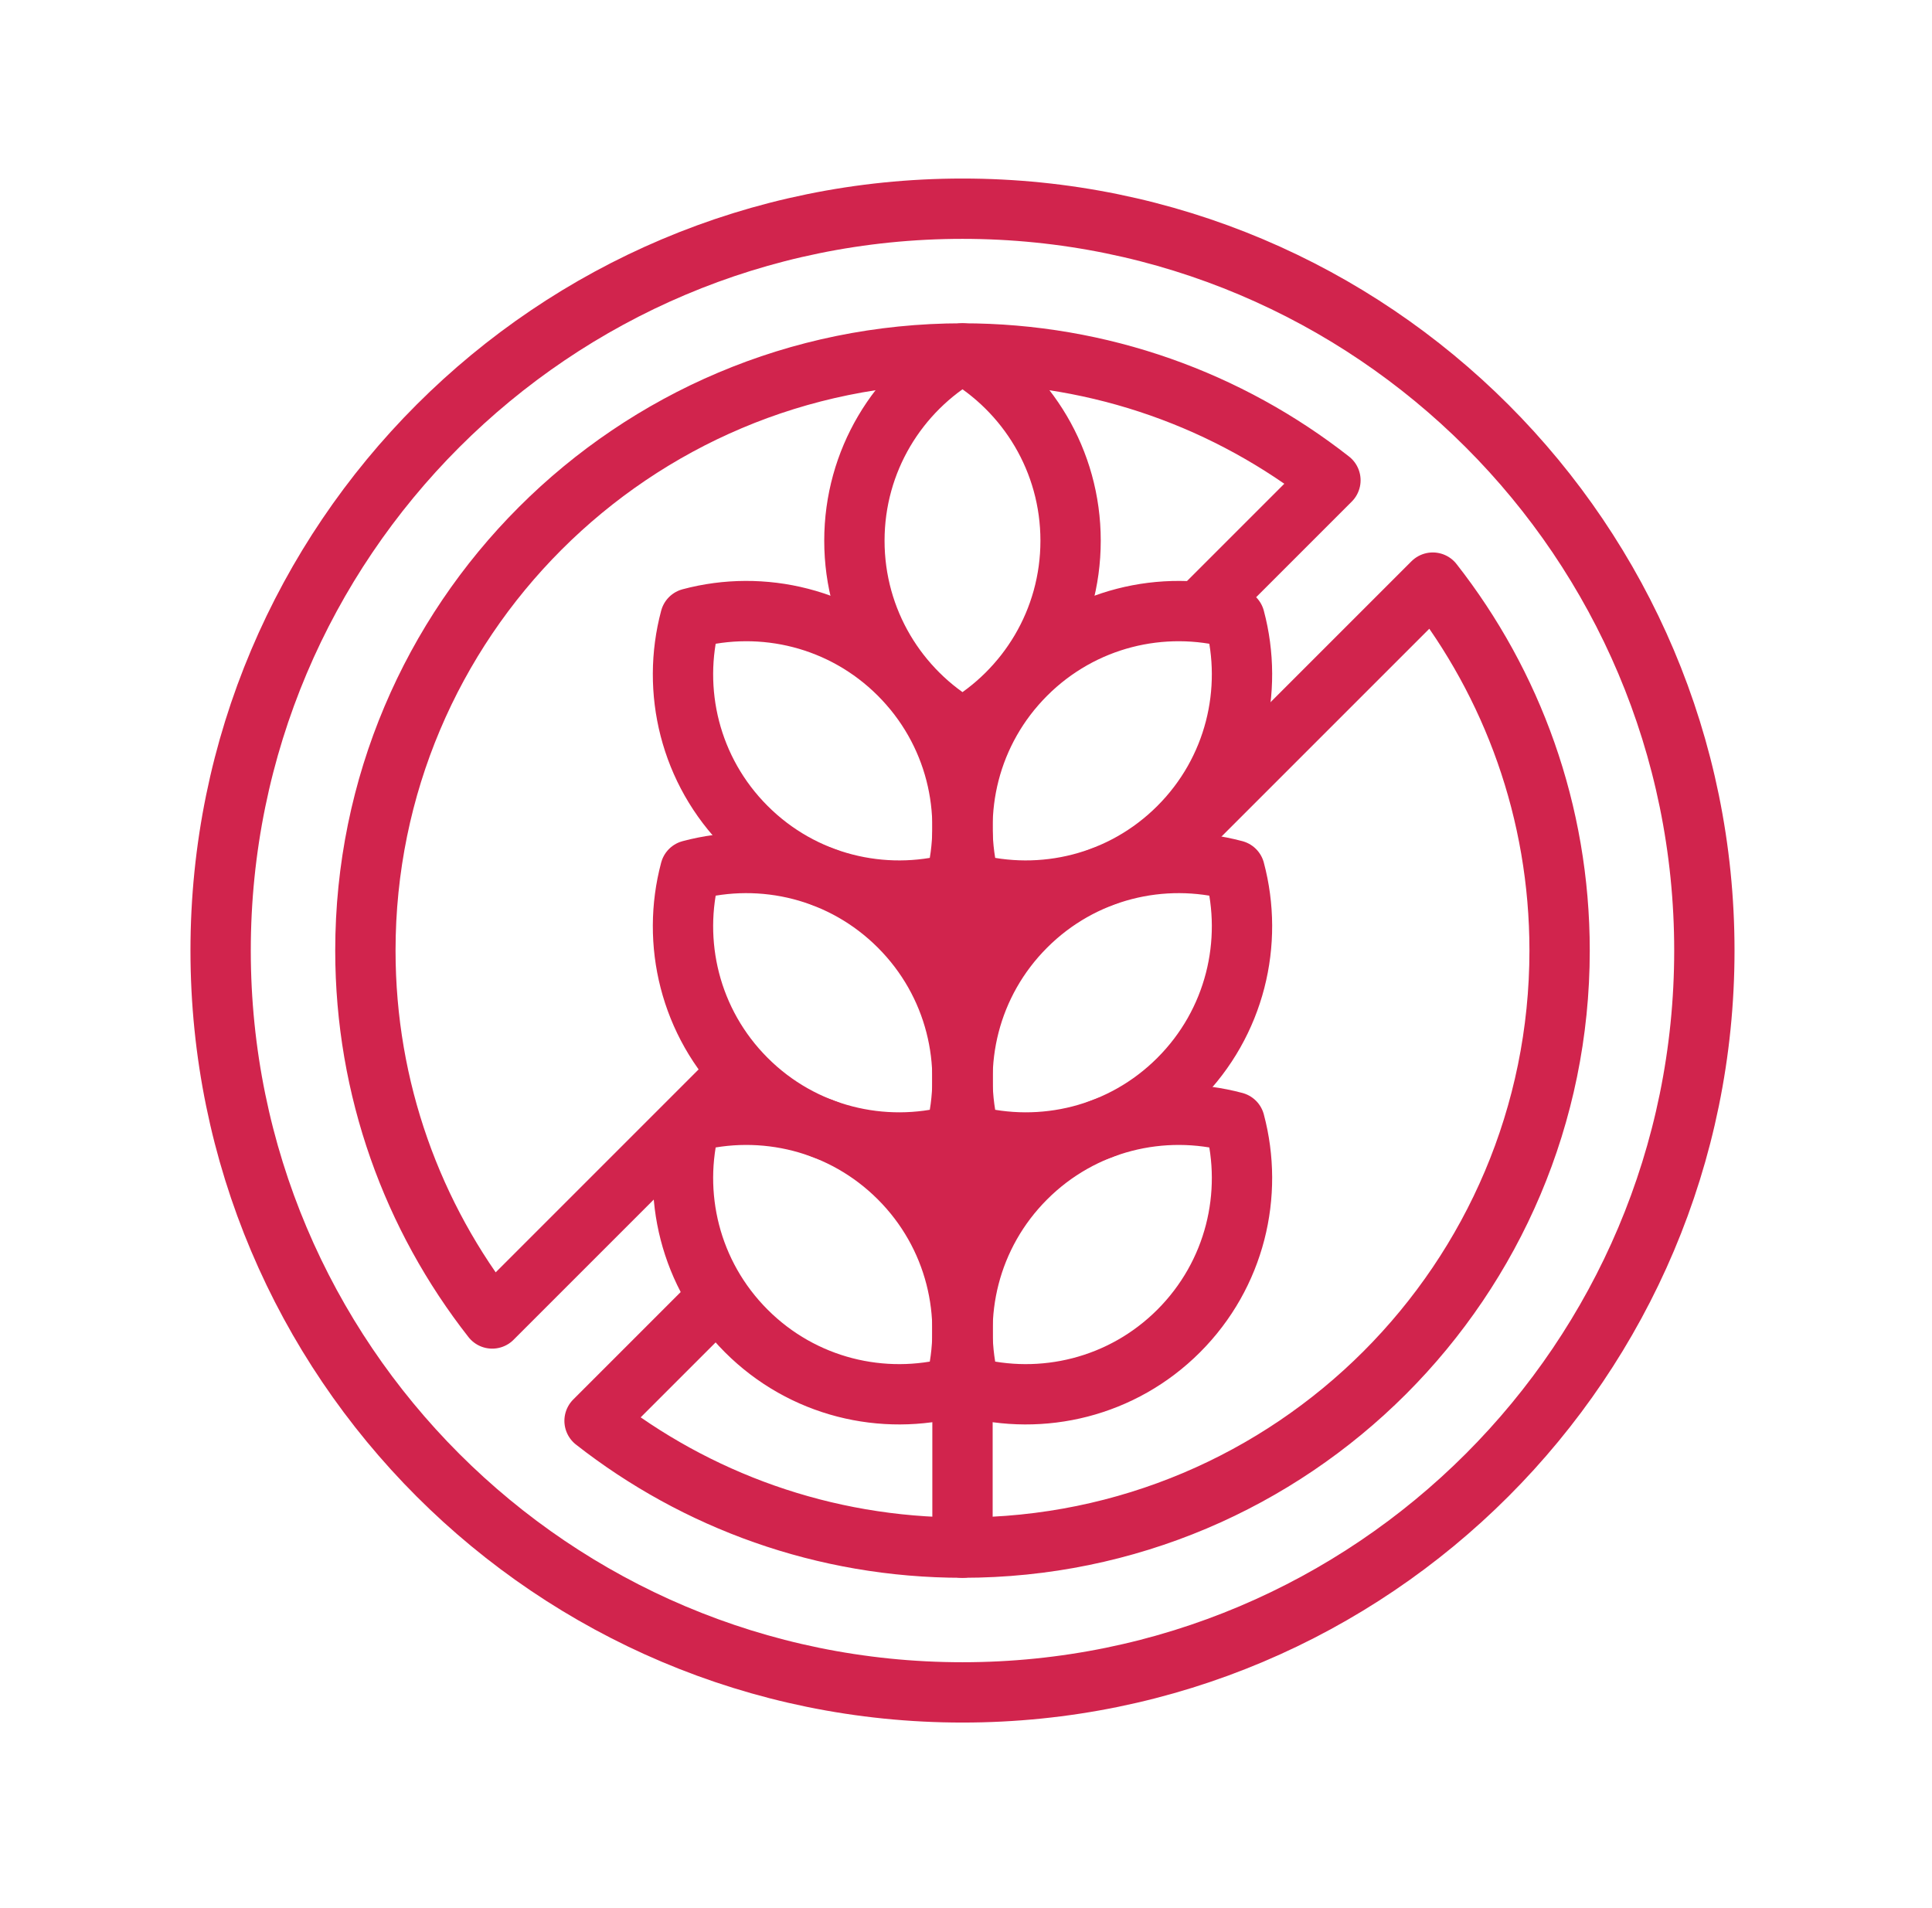 <svg xmlns="http://www.w3.org/2000/svg" fill="none" viewBox="0 0 81 80" height="80" width="81">
<path stroke-linejoin="round" stroke-linecap="round" stroke-miterlimit="10" stroke-width="2.529" stroke="#D1244D" d="M40.353 70.956C57.531 70.956 71.456 57.031 71.456 39.853C71.456 22.675 57.531 8.75 40.353 8.75C23.175 8.75 9.25 22.675 9.25 39.853C9.25 57.031 23.175 70.956 40.353 70.956Z"></path>
<path stroke-linejoin="round" stroke-linecap="round" stroke-miterlimit="10" stroke-width="2.529" stroke="#D1244D" d="M50.328 25.587L55.779 20.136C51.528 16.805 46.172 14.819 40.353 14.819C26.527 14.819 15.319 26.027 15.319 39.853C15.319 45.672 17.305 51.028 20.636 55.279L30.819 45.095"></path>
<path stroke-linejoin="round" stroke-linecap="round" stroke-miterlimit="10" stroke-width="2.529" stroke="#D1244D" d="M29.972 54.525L24.927 59.57C29.178 62.901 34.533 64.887 40.353 64.887C54.179 64.887 65.387 53.679 65.387 39.853C65.387 34.033 63.401 28.678 60.07 24.427L48.496 36.001"></path>
<path stroke-linejoin="round" stroke-linecap="round" stroke-miterlimit="10" stroke-width="2.529" stroke="#D1244D" d="M40.353 14.819C37.644 16.386 35.821 19.315 35.821 22.67C35.821 26.025 37.644 28.954 40.353 30.521C43.062 28.954 44.885 26.025 44.885 22.67C44.885 19.315 43.062 16.386 40.353 14.819Z"></path>
<path stroke-linejoin="round" stroke-linecap="round" stroke-miterlimit="10" stroke-width="2.529" stroke="#D1244D" d="M51.764 25.928C48.74 25.12 45.38 25.903 43.008 28.275C40.635 30.647 39.853 34.007 40.661 37.031C43.684 37.839 47.045 37.056 49.417 34.684C51.789 32.312 52.571 28.952 51.764 25.928Z"></path>
<path stroke-linejoin="round" stroke-linecap="round" stroke-miterlimit="10" stroke-width="2.529" stroke="#D1244D" d="M28.942 25.928C31.966 25.12 35.326 25.903 37.698 28.275C40.071 30.647 40.853 34.007 40.045 37.031C37.022 37.839 33.661 37.056 31.289 34.684C28.917 32.312 28.135 28.952 28.942 25.928Z"></path>
<path stroke-linejoin="round" stroke-linecap="round" stroke-miterlimit="10" stroke-width="2.529" stroke="#D1244D" d="M51.764 36.489C48.74 35.682 45.38 36.464 43.008 38.837C40.635 41.209 39.853 44.569 40.661 47.593C43.684 48.4 47.045 47.618 49.417 45.246C51.789 42.873 52.571 39.513 51.764 36.489Z"></path>
<path stroke-linejoin="round" stroke-linecap="round" stroke-miterlimit="10" stroke-width="2.529" stroke="#D1244D" d="M28.942 36.489C31.966 35.682 35.326 36.464 37.698 38.837C40.071 41.209 40.853 44.569 40.045 47.593C37.022 48.4 33.661 47.618 31.289 45.246C28.917 42.873 28.135 39.513 28.942 36.489Z"></path>
<path stroke-linejoin="round" stroke-linecap="round" stroke-miterlimit="10" stroke-width="2.529" stroke="#D1244D" d="M51.764 47.046C48.74 46.239 45.38 47.021 43.008 49.393C40.635 51.766 39.853 55.126 40.661 58.15C43.684 58.957 47.045 58.175 49.417 55.803C51.789 53.43 52.571 50.07 51.764 47.046Z"></path>
<path stroke-linejoin="round" stroke-linecap="round" stroke-miterlimit="10" stroke-width="2.529" stroke="#D1244D" d="M28.942 47.046C31.966 46.239 35.326 47.021 37.698 49.393C40.071 51.766 40.853 55.126 40.045 58.15C37.022 58.957 33.661 58.175 31.289 55.803C28.917 53.43 28.135 50.07 28.942 47.046Z"></path>
<path stroke-linejoin="round" stroke-linecap="round" stroke-miterlimit="10" stroke-width="2.529" stroke="#D1244D" d="M40.353 35.049V64.887"></path>
</svg>
